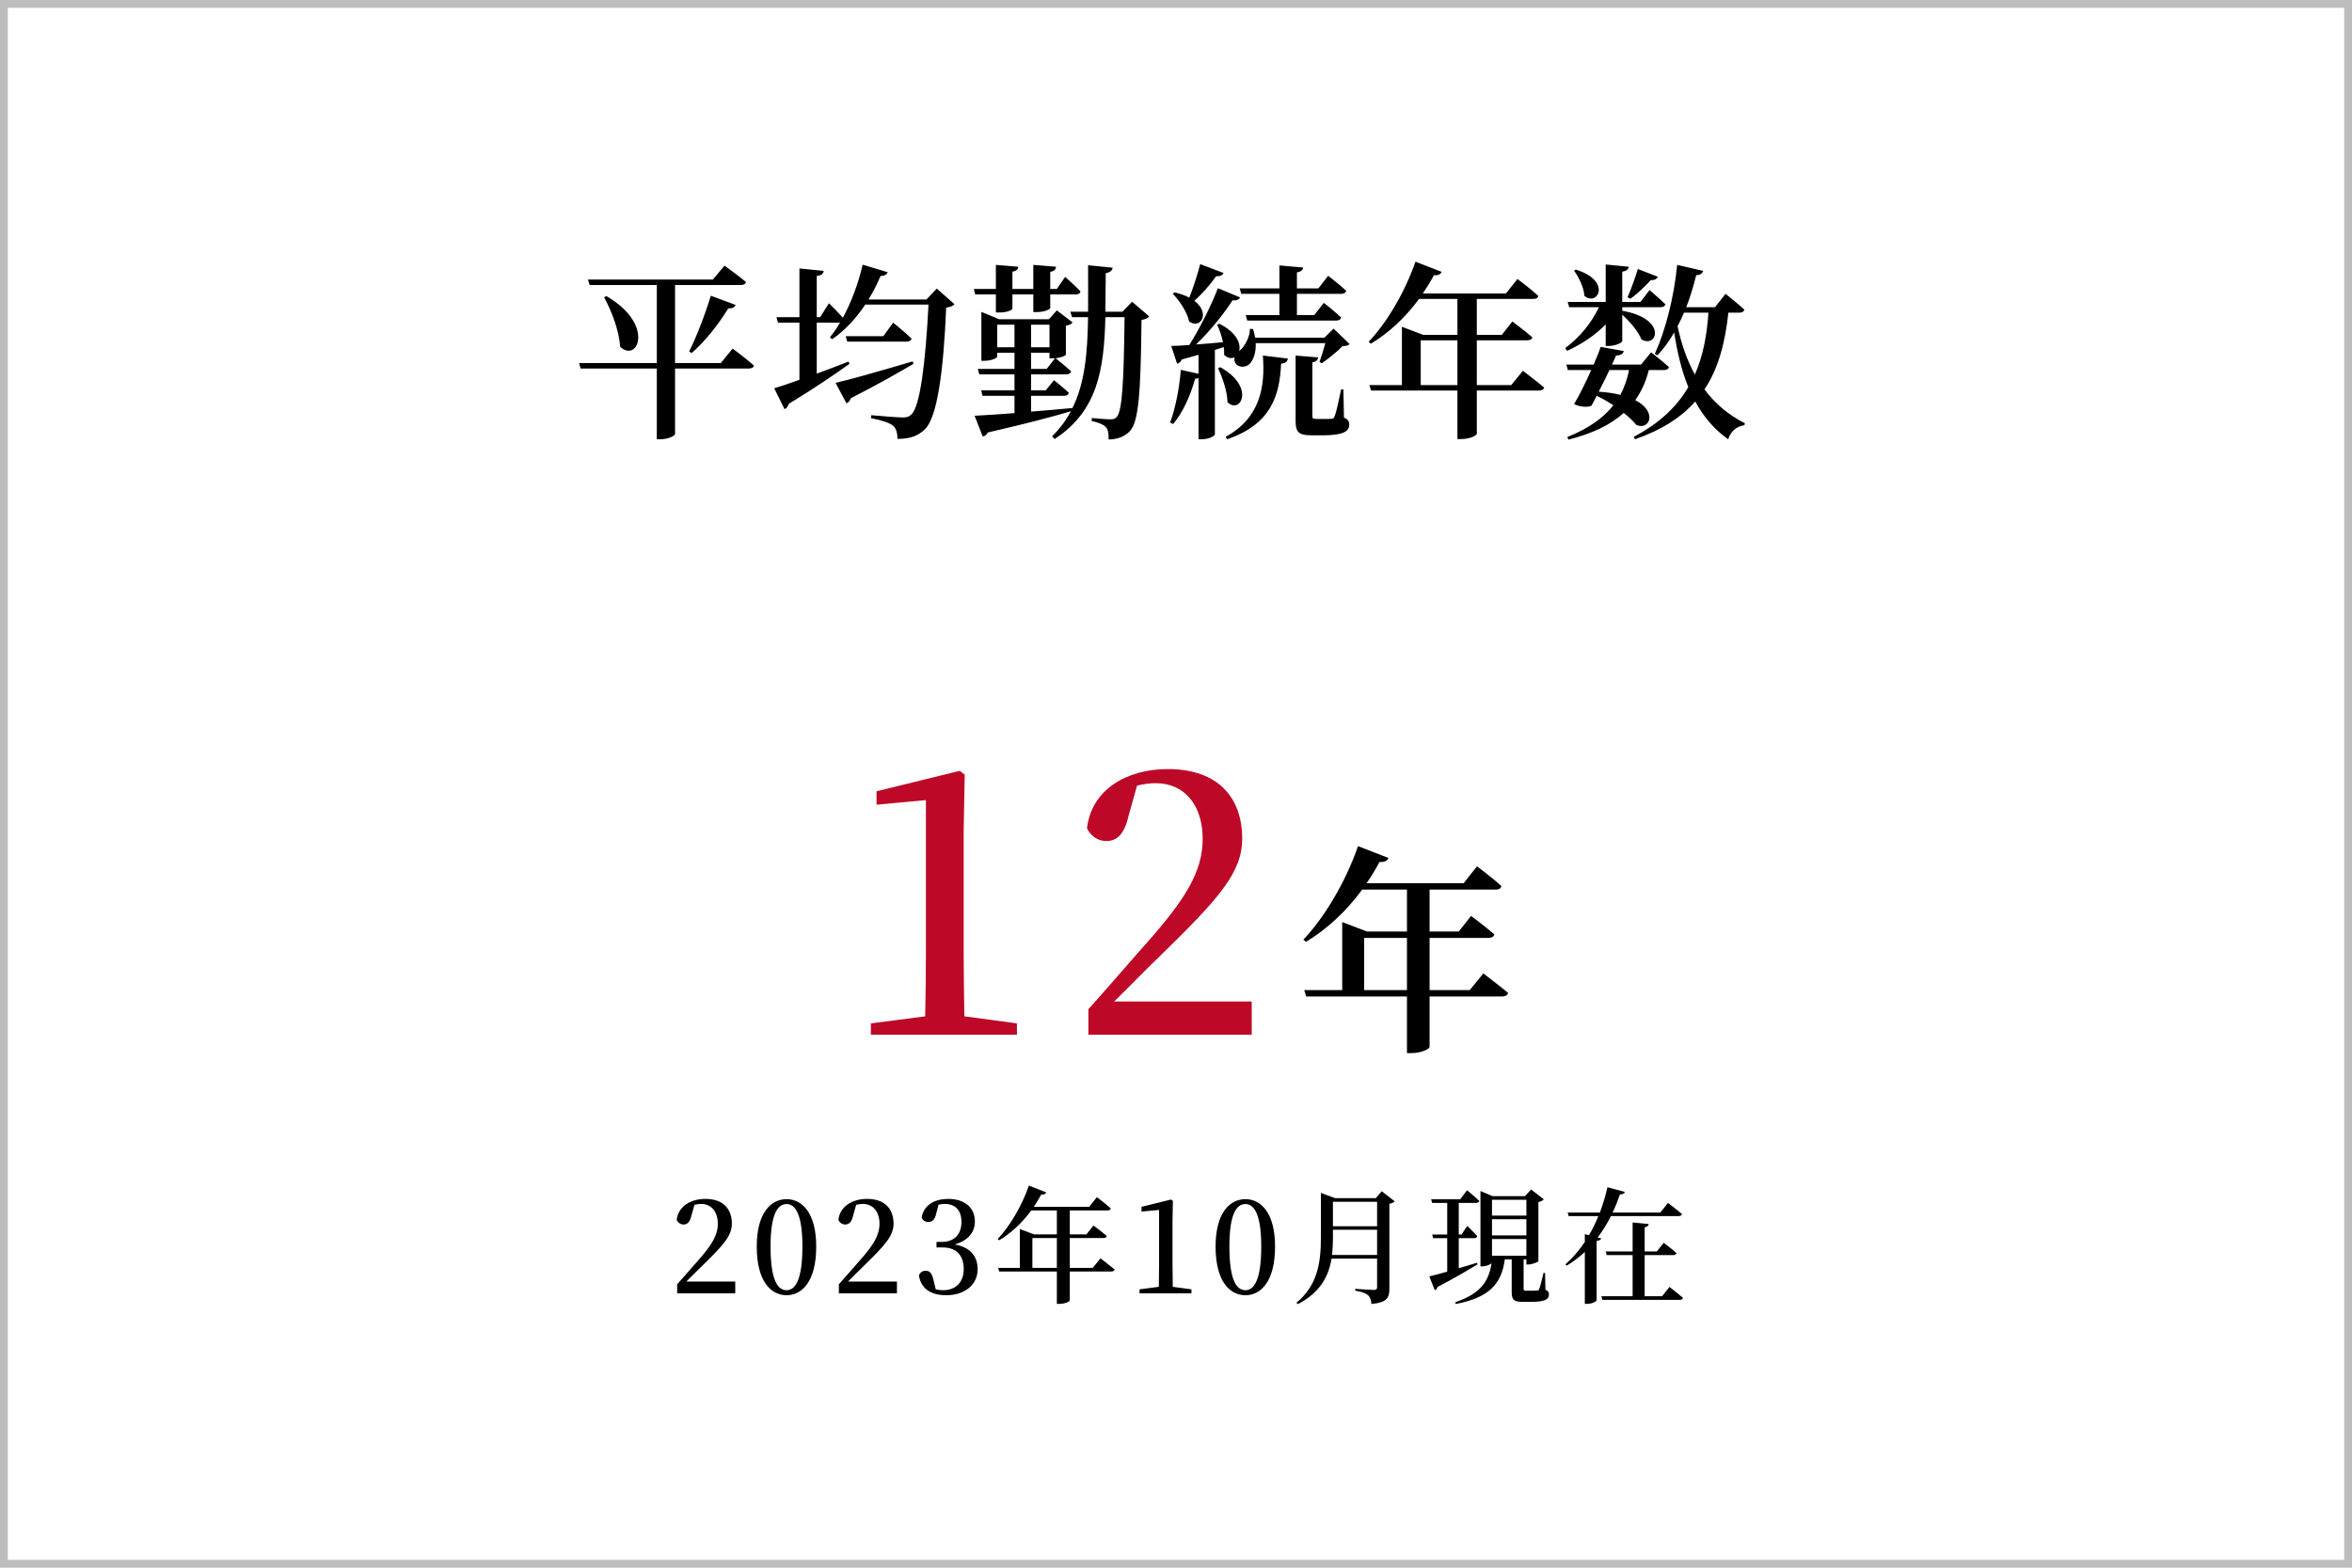 <svg width="300" height="200" viewBox="0 0 300 200" fill="none" xmlns="http://www.w3.org/2000/svg">
<rect x="0.5" y="0.5" width="299" height="199" stroke="#BEBDBD"/>
<path d="M91.936 46.32L93.448 44.472C93.448 44.472 95.152 45.72 96.16 46.632C96.112 46.896 95.848 47.016 95.488 47.016H86.104V55.368C86.104 55.536 85.384 56.04 84.184 56.04H83.776V47.016H74.056L73.864 46.32H83.776V36.36H75.208L74.992 35.664H90.928L92.416 33.888C92.416 33.888 94.12 35.112 95.152 35.976C95.104 36.24 94.84 36.36 94.504 36.36H86.104V46.32H91.936ZM77.056 37.92L77.344 37.776C83.608 41.4 81.328 46.368 79.096 44.232C78.976 42.144 77.992 39.672 77.056 37.92ZM88.216 45.048L87.904 44.832C88.792 43.08 89.896 40.248 90.664 37.728L93.832 38.904C93.736 39.168 93.424 39.384 92.896 39.336C91.552 41.52 89.872 43.608 88.216 45.048ZM116.416 46.104L116.512 46.416C114.712 47.472 112.144 48.96 108.52 50.808C108.424 51.12 108.208 51.36 107.968 51.456L106.576 48.84C108.232 48.48 112.288 47.328 116.416 46.104ZM112.672 42.888L113.92 41.16C113.92 41.16 115.408 42.36 116.272 43.2C116.2 43.464 115.96 43.584 115.624 43.584H108.064L107.872 42.888H112.672ZM119.488 36.816L121.744 38.808C121.576 39.024 121.24 39.168 120.688 39.24C120.328 47.712 119.512 53.208 118 54.744C117.088 55.632 116.056 55.992 114.472 55.992C114.472 55.272 114.328 54.672 113.92 54.312C113.464 53.928 112.312 53.568 111.088 53.352L111.136 52.968C112.456 53.088 114.472 53.256 115.144 53.256C115.672 53.256 115.912 53.184 116.224 52.896C117.352 51.936 118.048 46.344 118.432 38.856H110.368C109.216 40.584 107.776 42.168 106.144 43.272L105.856 43.032C106.312 42.48 106.744 41.856 107.152 41.16H107.08H104.176V47.664C105.472 47.184 106.864 46.68 108.232 46.128L108.352 46.416C106.648 47.64 104.104 49.392 100.6 51.528C100.528 51.84 100.312 52.104 100.072 52.2L98.752 49.536C99.424 49.344 100.576 48.96 101.968 48.456V41.16H99.232L99.04 40.464H101.968V34.248L105.064 34.56C105.016 34.896 104.824 35.136 104.176 35.208V40.464H104.608L105.736 38.688C105.736 38.688 106.792 39.72 107.512 40.536C108.592 38.544 109.504 36.096 110.032 33.768L113.224 34.728C113.128 34.992 112.84 35.208 112.312 35.208C111.904 36.216 111.376 37.224 110.776 38.208H118.168L119.488 36.816ZM127.024 37.56H124.384L124.216 36.864H127.024V33.792L129.88 34.032C129.856 34.344 129.64 34.584 129.136 34.656V36.864H131.8V33.792L134.704 34.032C134.656 34.344 134.488 34.608 133.96 34.68V36.864H134.8L135.856 35.328C135.856 35.328 137.056 36.36 137.824 37.176C137.752 37.44 137.536 37.56 137.2 37.56H133.96V39.288C133.96 39.408 133.408 39.792 132.304 39.816H131.8V37.56H129.136V39.384C129.136 39.504 128.56 39.864 127.528 39.864H127.024V37.56ZM131.512 45V47.064H133.504L134.584 45.696C134.464 45.72 134.344 45.72 134.224 45.72H133.864V45H131.512ZM127.192 44.304H129.4V41.424H127.192V44.304ZM133.864 41.424H131.512V44.304H133.864V41.424ZM144.4 38.496L146.584 40.368C146.416 40.584 146.104 40.728 145.6 40.824C145.504 50.16 145.24 53.736 144.136 54.984C143.44 55.728 142.456 56.064 141.4 56.064C141.424 55.368 141.352 54.816 141.064 54.504C140.752 54.144 140.056 53.88 139.24 53.712L139.264 53.328C140.008 53.4 141.184 53.496 141.664 53.496C142.048 53.496 142.216 53.424 142.432 53.208C143.152 52.464 143.344 48.576 143.44 40.464H140.992C140.824 47.232 139.984 52.44 134.512 56.016L134.2 55.656C135.208 54.672 135.976 53.616 136.6 52.464C134.176 53.184 130.792 54.072 125.992 55.176C125.848 55.488 125.608 55.656 125.344 55.68L124.312 53.04C125.392 52.992 127.192 52.872 129.4 52.704V50.496H125.32L125.152 49.8H129.4V47.76H124.912L124.72 47.064H129.4V45H127.192V45.504C127.192 45.648 126.544 46.032 125.488 46.032H125.176V39.792L127.456 40.728H133.792L134.8 39.6L136.816 41.136C136.672 41.328 136.456 41.472 135.952 41.544V45.264C135.952 45.336 135.448 45.624 134.632 45.696C134.848 45.864 135.928 46.728 136.624 47.376C136.552 47.64 136.336 47.76 136 47.76H131.512V49.8H133.384L134.44 48.504C134.44 48.504 135.592 49.416 136.336 50.112C136.264 50.376 136.048 50.496 135.712 50.496H131.512V52.512C133.168 52.392 134.944 52.224 136.744 52.056V52.152C138.376 48.936 138.712 45.072 138.784 40.464H136.744L136.528 39.768H138.784C138.808 37.92 138.784 35.928 138.784 33.84L141.928 34.152C141.856 34.512 141.616 34.752 141.04 34.848C141.016 36.576 141.016 38.208 140.992 39.768H143.176L144.4 38.496ZM158.32 37.488L158.128 36.792H163.192V33.864L166.216 34.128C166.168 34.44 165.976 34.656 165.424 34.752V36.792H168.16L169.408 35.184C169.408 35.184 170.848 36.288 171.712 37.104C171.64 37.368 171.4 37.488 171.064 37.488H165.424V40.2H167.632L168.856 38.64C168.856 38.64 170.248 39.72 171.064 40.512C170.992 40.776 170.776 40.896 170.44 40.896H159.088L158.896 40.2H163.192V37.488H158.32ZM153.088 33.696L156.064 34.824C155.968 35.088 155.656 35.28 155.128 35.232C154.312 36.384 153.304 37.512 152.344 38.376C154.432 39.96 153.136 42.048 151.672 41.016C151.432 39.792 150.424 38.352 149.584 37.464L149.824 37.296C150.592 37.488 151.192 37.704 151.696 37.968C152.176 36.768 152.704 35.16 153.088 33.696ZM156.52 56.04L156.328 55.728C160.744 53.328 161.392 49.32 161.08 45.36L164.272 45.744C164.2 46.128 163.96 46.344 163.408 46.392C163.216 50.376 162.208 54.096 156.52 56.04ZM155.368 46.968L155.656 46.848C160.192 49.392 158.2 52.92 156.568 51.312C156.544 49.896 155.92 48.168 155.368 46.968ZM171.352 49.68L171.424 53.28C172 53.52 172.096 53.784 172.096 54.192C172.096 55.056 171.256 55.536 168.712 55.536H167.272C165.52 55.536 165.256 55.032 165.256 53.616V45.36L168.136 45.6C168.088 45.912 167.872 46.152 167.392 46.224V53.064C167.392 53.352 167.464 53.448 167.92 53.448H168.904C169.36 53.448 169.696 53.448 169.84 53.424C170.056 53.424 170.128 53.376 170.224 53.112C170.416 52.704 170.752 51.192 171.064 49.68H171.352ZM170.104 41.928L172.144 43.896C171.976 44.088 171.712 44.136 171.232 44.16C170.608 44.832 169.432 45.768 168.592 46.344L168.304 46.176C168.52 45.576 168.832 44.568 169.048 43.776H160.168C160.216 45 159.88 45.912 159.4 46.416C158.92 46.92 157.888 46.944 157.552 46.272C157.432 46.032 157.408 45.792 157.48 45.576C157.096 45.768 156.592 45.72 156.136 45.264C156.16 44.952 156.136 44.616 156.088 44.28L154.96 44.64V55.416C154.96 55.584 154.288 56.04 153.232 56.04H152.872V48.24C152.752 48.288 152.608 48.312 152.44 48.312C151.816 50.544 150.856 52.656 149.632 54.096L149.248 53.904C149.92 52.128 150.424 49.56 150.616 47.184L152.872 47.688V45.264C152.224 45.456 151.504 45.648 150.736 45.864C150.616 46.176 150.376 46.344 150.136 46.392L149.392 44.136C149.92 44.136 150.712 44.088 151.696 44.016C153.088 41.808 154.504 38.928 155.344 36.768L158.176 37.944C158.056 38.208 157.72 38.376 157.216 38.304C156.16 39.96 154.408 42.168 152.56 43.944C153.592 43.872 154.768 43.776 155.992 43.656C155.824 42.84 155.536 42.024 155.248 41.424L155.536 41.304C157.768 42.432 158.296 43.872 158.056 44.784L158.152 44.712C158.752 44.208 159.448 42.984 159.424 41.952L159.832 41.976C159.952 42.36 160.024 42.72 160.096 43.08H168.928L170.104 41.928ZM181.216 49.128H185.896V43.416H181.216V49.128ZM192.76 49.128L194.248 47.304C194.248 47.304 195.928 48.576 196.96 49.44C196.888 49.704 196.624 49.824 196.288 49.824H188.368V55.344C188.368 55.512 187.6 56.016 186.328 56.016H185.896V49.824H174.88L174.664 49.128H178.816V41.688L181.528 42.72H185.896V38.136H181C179.2 40.584 177.088 42.504 174.856 43.848L174.568 43.608C176.776 41.304 179.152 37.416 180.544 33.384L183.88 34.68C183.76 34.968 183.448 35.16 182.896 35.112C182.464 35.928 181.984 36.696 181.48 37.44H192.088L193.552 35.592C193.552 35.592 195.184 36.792 196.216 37.752C196.168 38.016 195.928 38.136 195.592 38.136H188.368V42.72H191.56L192.904 41.016C192.904 41.016 194.488 42.192 195.448 43.032C195.4 43.296 195.136 43.416 194.8 43.416H188.368V49.128H192.76ZM207.952 38.112L207.592 37.92C208 37.032 208.504 35.616 208.912 34.32L211.456 35.304C211.336 35.592 211.048 35.76 210.568 35.736C209.752 36.6 208.792 37.536 207.952 38.112ZM200.776 34.536L200.992 34.392C205.648 35.832 203.776 39.144 202.096 37.752C202.024 36.648 201.352 35.328 200.776 34.536ZM199.888 44.76L199.648 44.4C201.52 43.032 203.032 41.136 203.944 39.192H200.152L199.96 38.52H204.808V33.744L207.76 34.032C207.688 34.344 207.52 34.56 206.92 34.656V38.52H209.248L210.4 37.008C210.4 37.008 211.648 38.064 212.416 38.808C212.368 39.072 212.128 39.192 211.792 39.192H206.92V39.648C212.728 40.656 211.384 44.496 209.368 43.296C208.936 42.24 207.88 41.016 206.92 40.152V43.512C206.92 43.728 206.008 44.136 205.216 44.136H204.808V41.376C203.488 42.744 201.808 43.872 199.888 44.76ZM207.784 47.208H205.288C204.88 48.072 204.376 49.08 203.92 49.968C205 50.04 205.912 50.184 206.68 50.376C207.184 49.416 207.568 48.36 207.784 47.208ZM212.248 47.208H210.304C209.944 48.672 209.368 49.944 208.576 51.048C211.48 52.536 210.4 54.936 208.72 54.216C208.384 53.784 207.832 53.256 207.112 52.68C205.408 54.216 203.08 55.32 200.056 56.088L199.912 55.752C202.552 54.696 204.472 53.376 205.792 51.696C205.144 51.288 204.448 50.856 203.656 50.496C203.416 50.952 203.2 51.408 202.984 51.768C202.48 51.984 201.568 51.936 200.776 51.552C201.4 50.52 202.264 48.792 202.96 47.208H199.984L199.792 46.512H203.272C203.656 45.624 203.992 44.808 204.16 44.256L207.112 44.784C207.04 45.12 206.752 45.336 206.128 45.36C206.008 45.672 205.816 46.056 205.6 46.512H209.32L210.592 44.952C210.592 44.952 212.008 46.032 212.872 46.824C212.824 47.088 212.584 47.208 212.248 47.208ZM217.912 39.888H214.792C214.552 40.488 214.264 41.064 213.976 41.616C214.456 43.896 215.176 45.96 216.184 47.784C217.216 45.432 217.72 42.792 217.912 39.888ZM221.848 39.888H220.456C220.048 43.68 219.208 46.968 217.408 49.68C218.728 51.456 220.432 52.92 222.568 54L222.496 54.24C221.416 54.432 220.768 55.032 220.432 56.04C218.632 54.768 217.264 53.136 216.232 51.216C214.456 53.232 211.984 54.84 208.552 56.04L208.384 55.728C211.648 54.024 213.88 51.888 215.344 49.392C214.504 47.304 213.928 44.952 213.544 42.408C212.92 43.512 212.2 44.496 211.408 45.336L211.072 45.144C212.416 42.216 213.52 37.944 213.928 33.792L217.24 34.56C217.144 34.872 216.88 35.088 216.352 35.112C215.992 36.552 215.584 37.92 215.08 39.192H218.752L220.096 37.488C220.096 37.488 221.584 38.664 222.496 39.504C222.424 39.768 222.184 39.888 221.848 39.888Z" fill="black"/>
<path d="M123.007 129.66L129.712 130.56V132H111.082V130.56L118.012 129.66C118.057 126.96 118.102 124.215 118.102 121.56V102.075L111.802 102.66V100.95L122.422 98.34L123.052 98.835L122.917 105.99V121.56C122.917 124.215 122.962 126.915 123.007 129.66ZM142.108 127.77H159.658V132H138.823V128.76C141.523 125.745 144.133 122.685 146.338 120.21C151.153 114.765 153.403 111.21 153.403 107.025C153.403 102.75 151.108 99.915 147.418 99.915C146.743 99.915 145.888 100.005 145.033 100.23L143.953 104.055C143.413 106.485 142.423 107.295 141.118 107.295C140.038 107.295 139.183 106.71 138.643 105.675C139.228 100.68 143.773 98.115 148.948 98.115C155.428 98.115 158.443 101.805 158.443 106.98C158.443 111.345 155.473 114.63 147.868 122.055C146.518 123.315 144.403 125.52 142.108 127.77Z" fill="#BD0827"/>
<path d="M174 126.316H179.46V119.652H174V126.316ZM187.468 126.316L189.204 124.188C189.204 124.188 191.164 125.672 192.368 126.68C192.284 126.988 191.976 127.128 191.584 127.128H182.344V133.568C182.344 133.764 181.448 134.352 179.964 134.352H179.46V127.128H166.608L166.356 126.316H171.2V117.636L174.364 118.84H179.46V113.492H173.748C171.648 116.348 169.184 118.588 166.58 120.156L166.244 119.876C168.82 117.188 171.592 112.652 173.216 107.948L177.108 109.46C176.968 109.796 176.604 110.02 175.96 109.964C175.456 110.916 174.896 111.812 174.308 112.68H186.684L188.392 110.524C188.392 110.524 190.296 111.924 191.5 113.044C191.444 113.352 191.164 113.492 190.772 113.492H182.344V118.84H186.068L187.636 116.852C187.636 116.852 189.484 118.224 190.604 119.204C190.548 119.512 190.24 119.652 189.848 119.652H182.344V126.316H187.468ZM87.542 163.496H93.782V165H86.374V163.848C87.334 162.776 88.262 161.688 89.046 160.808C90.758 158.872 91.558 157.608 91.558 156.12C91.558 154.6 90.742 153.592 89.43 153.592C89.19 153.592 88.886 153.624 88.582 153.704L88.198 155.064C88.006 155.928 87.654 156.216 87.19 156.216C86.806 156.216 86.502 156.008 86.31 155.64C86.518 153.864 88.134 152.952 89.974 152.952C92.278 152.952 93.35 154.264 93.35 156.104C93.35 157.656 92.294 158.824 89.59 161.464C89.11 161.912 88.358 162.696 87.542 163.496ZM98.285 159.032C98.285 163.448 99.245 164.6 100.333 164.6C101.373 164.6 102.349 163.432 102.349 159.032C102.349 154.76 101.373 153.608 100.333 153.608C99.245 153.608 98.285 154.744 98.285 159.032ZM100.333 152.984C102.269 152.984 104.109 154.68 104.109 159.032C104.109 163.528 102.269 165.24 100.333 165.24C98.365 165.24 96.525 163.528 96.525 159.032C96.525 154.68 98.365 152.984 100.333 152.984ZM108.165 163.496H114.405V165H106.997V163.848C107.957 162.776 108.885 161.688 109.669 160.808C111.381 158.872 112.181 157.608 112.181 156.12C112.181 154.6 111.365 153.592 110.053 153.592C109.813 153.592 109.509 153.624 109.205 153.704L108.821 155.064C108.629 155.928 108.277 156.216 107.813 156.216C107.429 156.216 107.125 156.008 106.933 155.64C107.141 153.864 108.757 152.952 110.597 152.952C112.901 152.952 113.973 154.264 113.973 156.104C113.973 157.656 112.917 158.824 110.213 161.464C109.733 161.912 108.981 162.696 108.165 163.496ZM119.708 153.688L119.404 154.872C119.244 155.576 118.94 155.896 118.396 155.896C118.044 155.896 117.724 155.736 117.564 155.336C117.804 153.704 119.26 152.952 120.94 152.952C123.1 152.952 124.348 154.12 124.348 155.832C124.348 157.176 123.5 158.28 121.772 158.76C123.82 159.128 124.7 160.328 124.7 161.928C124.7 163.848 123.116 165.24 120.684 165.24C118.764 165.24 117.468 164.424 117.212 162.712C117.388 162.296 117.676 162.12 118.076 162.12C118.62 162.12 118.86 162.44 119.068 163.304L119.356 164.488C119.676 164.568 119.98 164.6 120.284 164.6C121.964 164.6 122.924 163.528 122.924 161.896C122.924 160.184 122.012 159.144 120.236 159.144H119.452V158.44H120.108C121.644 158.44 122.636 157.56 122.636 155.896C122.636 154.408 121.852 153.592 120.508 153.592C120.268 153.592 119.996 153.624 119.708 153.688ZM131.683 161.752H134.803V157.944H131.683V161.752ZM139.379 161.752L140.371 160.536C140.371 160.536 141.491 161.384 142.179 161.96C142.131 162.136 141.955 162.216 141.731 162.216H136.451V165.896C136.451 166.008 135.939 166.344 135.091 166.344H134.803V162.216H127.459L127.315 161.752H130.083V156.792L131.891 157.48H134.803V154.424H131.539C130.339 156.056 128.931 157.336 127.443 158.232L127.251 158.072C128.723 156.536 130.307 153.944 131.235 151.256L133.459 152.12C133.379 152.312 133.171 152.44 132.803 152.408C132.515 152.952 132.195 153.464 131.859 153.96H138.931L139.907 152.728C139.907 152.728 140.995 153.528 141.683 154.168C141.651 154.344 141.491 154.424 141.267 154.424H136.451V157.48H138.579L139.475 156.344C139.475 156.344 140.531 157.128 141.171 157.688C141.139 157.864 140.963 157.944 140.739 157.944H136.451V161.752H139.379ZM149.587 164.168L151.971 164.488V165H145.347V164.488L147.811 164.168C147.827 163.208 147.843 162.232 147.843 161.288V154.36L145.603 154.568V153.96L149.379 153.032L149.603 153.208L149.555 155.752V161.288C149.555 162.232 149.571 163.192 149.587 164.168ZM156.81 159.032C156.81 163.448 157.77 164.6 158.858 164.6C159.898 164.6 160.874 163.432 160.874 159.032C160.874 154.76 159.898 153.608 158.858 153.608C157.77 153.608 156.81 154.744 156.81 159.032ZM158.858 152.984C160.794 152.984 162.634 154.68 162.634 159.032C162.634 163.528 160.794 165.24 158.858 165.24C156.89 165.24 155.05 163.528 155.05 159.032C155.05 154.68 156.89 152.984 158.858 152.984ZM169.906 160.104H175.65V156.888H170.018V157.848C170.018 158.6 169.986 159.352 169.906 160.104ZM175.65 153.32H170.018V156.44H175.65V153.32ZM176.242 151.976L177.89 153.256C177.778 153.384 177.538 153.528 177.218 153.576V164.376C177.218 165.496 176.978 166.168 174.93 166.36C174.882 165.864 174.77 165.48 174.498 165.24C174.21 164.984 173.762 164.808 172.866 164.664V164.424C172.866 164.424 174.866 164.568 175.25 164.568C175.57 164.568 175.65 164.44 175.65 164.184V160.568H169.842C169.474 162.792 168.418 164.888 165.538 166.376L165.362 166.2C168.066 163.96 168.482 161.08 168.482 157.864V152.184L170.29 152.856H175.49L176.242 151.976ZM188.402 161.096L188.466 161.304C187.33 161.976 185.65 163 183.362 164.184C183.314 164.376 183.17 164.552 183.01 164.6L182.306 162.84C182.77 162.728 183.586 162.52 184.594 162.232V157.96H182.802L182.674 157.496H184.594V153.464H182.674L182.546 153H186.258L187.122 151.848C187.122 151.848 188.098 152.648 188.69 153.208C188.642 153.384 188.482 153.464 188.258 153.464H186.066V157.496H186.418L187.154 156.392C187.154 156.392 187.954 157.176 188.434 157.704C188.386 157.88 188.226 157.96 188.018 157.96H186.066V161.8C186.818 161.576 187.618 161.336 188.402 161.096ZM194.69 153.064H190.306V155.08H194.69V153.064ZM190.306 157.608H194.69V155.544H190.306V157.608ZM190.306 160.2H194.69V158.072H190.306V160.2ZM197.074 162.392L197.122 164.536C197.506 164.712 197.57 164.888 197.57 165.176C197.57 165.768 197.042 166.088 195.25 166.088H194.226C193.01 166.088 192.818 165.752 192.818 164.776V160.664H191.938C191.522 163.912 189.794 165.576 185.682 166.36L185.618 166.136C188.706 165.08 189.89 163.608 190.242 161.16C190.066 161.336 189.586 161.56 189.058 161.56H188.834V151.944L190.386 152.6H194.514L195.298 151.752L196.914 153C196.802 153.144 196.562 153.288 196.226 153.352V160.888C196.194 161 195.458 161.32 194.93 161.32H194.69V160.664H194.338V160.84V164.408C194.338 164.6 194.37 164.664 194.658 164.664H195.378C195.682 164.664 195.938 164.648 196.066 164.648C196.194 164.648 196.258 164.616 196.322 164.456C196.45 164.184 196.658 163.32 196.882 162.392H197.074ZM214.098 155.144H205.474C205.01 156.072 204.45 157 203.778 157.88L204.242 157.992C204.194 158.152 204.018 158.264 203.65 158.312V165.88C203.634 165.992 203.202 166.344 202.37 166.344H202.146V159.72C201.458 160.36 200.69 160.952 199.842 161.464L199.666 161.304C200.61 160.472 201.442 159.496 202.146 158.44V157.448L202.674 157.592C203.138 156.792 203.538 155.976 203.874 155.144H200.082L199.954 154.696H204.066C204.482 153.592 204.802 152.488 205.026 151.464L207.25 152.056C207.186 152.248 207.058 152.376 206.626 152.376C206.37 153.128 206.066 153.912 205.682 154.696H211.778L212.754 153.464C212.754 153.464 213.874 154.312 214.546 154.888C214.498 155.064 214.338 155.144 214.098 155.144ZM212.002 165.368L212.946 164.184C212.946 164.184 214.002 165 214.674 165.576C214.626 165.752 214.466 165.832 214.226 165.832H204.386L204.258 165.368H208.242V160.12H204.93L204.818 159.656H208.242V155.96L210.29 156.152C210.258 156.376 210.146 156.504 209.778 156.568V159.656H211.33L212.21 158.552C212.21 158.552 213.218 159.304 213.842 159.864C213.794 160.04 213.634 160.12 213.41 160.12H209.778V165.368H212.002Z" fill="black"/>
</svg>
